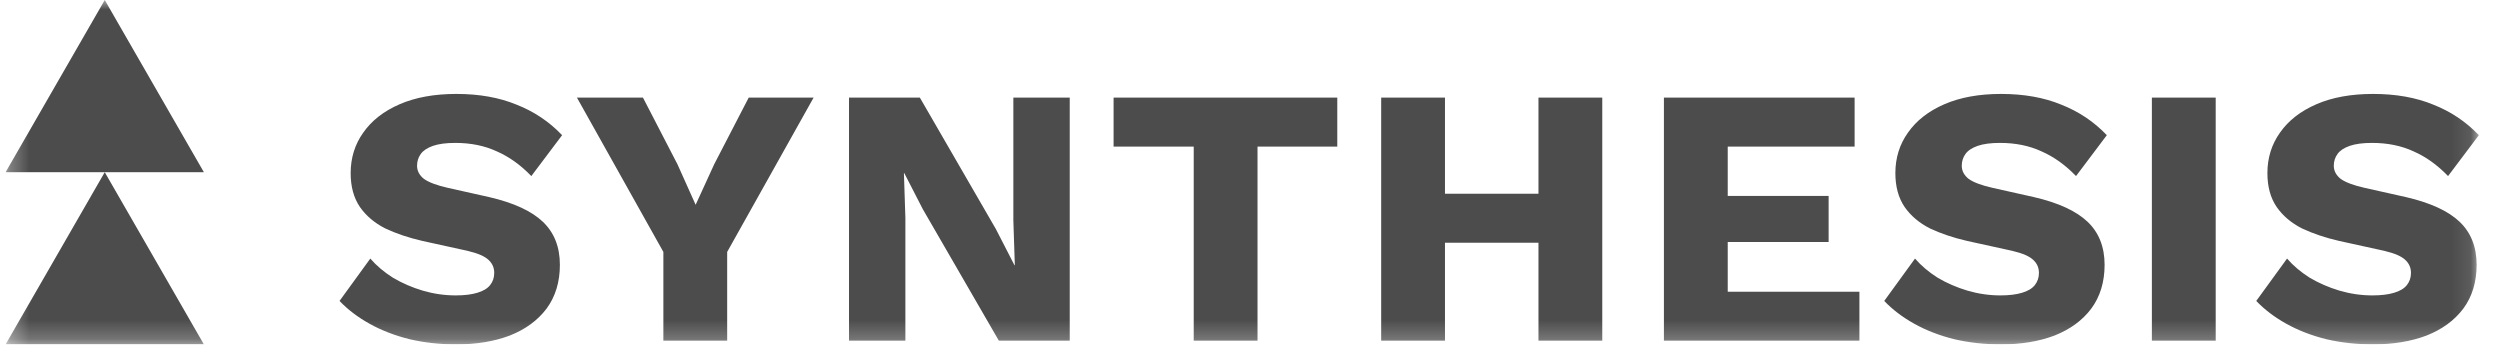 <svg width="129" height="18" viewBox="0 0 129 18" fill="none" xmlns="http://www.w3.org/2000/svg">
<g clip-path="url(#clip0_0_545)">
<g clip-path="url(#clip1_0_545)">
<g clip-path="url(#clip2_0_545)">
<mask id="mask0_0_545" style="mask-type:luminance" maskUnits="userSpaceOnUse" x="0" y="0" width="128" height="18">
<path d="M127.91 0H0.289V17.77H127.91V0Z" fill="white"/>
</mask>
<g mask="url(#mask0_0_545)">
<path d="M5.405 8.885L10.52 17.77H0.289L5.405 8.885Z" fill="#4C4C4C"/>
<path d="M5.405 0L10.52 8.885H0.289L5.405 0Z" fill="#4C4C4C"/>
<path d="M23.549 4.847C24.723 4.847 25.757 5.03 26.65 5.398C27.556 5.753 28.341 6.278 29.005 6.975L27.416 9.085C26.867 8.515 26.274 8.09 25.636 7.811C25.011 7.52 24.296 7.374 23.492 7.374C23.02 7.374 22.637 7.425 22.343 7.526C22.05 7.628 21.839 7.767 21.712 7.945C21.584 8.122 21.52 8.325 21.52 8.553C21.52 8.819 21.642 9.047 21.884 9.237C22.139 9.414 22.547 9.566 23.109 9.693L25.234 10.168C26.497 10.46 27.422 10.884 28.009 11.441C28.596 11.999 28.89 12.74 28.89 13.665C28.89 14.552 28.66 15.306 28.201 15.927C27.741 16.535 27.11 16.997 26.306 17.314C25.502 17.618 24.583 17.77 23.549 17.77C22.707 17.77 21.903 17.682 21.137 17.504C20.372 17.314 19.683 17.048 19.07 16.706C18.457 16.364 17.941 15.971 17.52 15.528L19.108 13.342C19.427 13.71 19.817 14.039 20.276 14.33C20.748 14.609 21.259 14.831 21.807 14.995C22.369 15.16 22.937 15.243 23.511 15.243C23.958 15.243 24.328 15.198 24.621 15.11C24.927 15.021 25.151 14.888 25.291 14.71C25.432 14.533 25.502 14.324 25.502 14.083C25.502 13.817 25.406 13.595 25.215 13.418C25.023 13.228 24.66 13.07 24.123 12.943L21.788 12.43C21.074 12.265 20.436 12.05 19.874 11.784C19.325 11.505 18.891 11.137 18.572 10.681C18.253 10.213 18.094 9.63 18.094 8.933C18.094 8.147 18.311 7.45 18.745 6.842C19.178 6.221 19.804 5.734 20.62 5.379C21.437 5.024 22.413 4.847 23.549 4.847ZM41.982 5.037L37.522 13V17.58H34.23V13L29.77 5.037H33.177L34.957 8.477L35.895 10.567L36.852 8.477L38.633 5.037H41.982ZM55.198 5.037V17.58H51.542L47.618 10.795L46.661 8.933H46.642L46.718 11.251V17.58H43.809V5.037H47.465L51.389 11.822L52.346 13.684H52.365L52.289 11.366V5.037H55.198ZM69.004 5.037V7.564H64.888V17.58H61.596V7.564H57.461V5.037H69.004ZM82.677 5.037V17.58H79.385V5.037H82.677ZM74.561 5.037V17.58H71.269V5.037H74.561ZM81.147 9.997V12.525H72.877V9.997H81.147ZM85.858 17.58V5.037H95.698V7.564H89.151V10.111H94.357V12.487H89.151V15.053H95.946V17.58H85.858ZM103.256 4.847C104.43 4.847 105.464 5.03 106.357 5.398C107.263 5.753 108.048 6.278 108.712 6.975L107.123 9.085C106.574 8.515 105.981 8.09 105.343 7.811C104.717 7.52 104.003 7.374 103.199 7.374C102.727 7.374 102.344 7.425 102.05 7.526C101.757 7.628 101.546 7.767 101.418 7.945C101.291 8.122 101.227 8.325 101.227 8.553C101.227 8.819 101.348 9.047 101.591 9.237C101.846 9.414 102.254 9.566 102.816 9.693L104.941 10.168C106.204 10.46 107.129 10.884 107.717 11.441C108.303 11.999 108.597 12.74 108.597 13.665C108.597 14.552 108.367 15.306 107.908 15.927C107.449 16.535 106.817 16.997 106.013 17.314C105.209 17.618 104.29 17.77 103.256 17.77C102.414 17.77 101.61 17.682 100.845 17.504C100.079 17.314 99.389 17.048 98.777 16.706C98.165 16.364 97.648 15.971 97.227 15.528L98.815 13.342C99.134 13.71 99.523 14.039 99.983 14.33C100.455 14.609 100.966 14.831 101.514 14.995C102.076 15.16 102.644 15.243 103.218 15.243C103.665 15.243 104.035 15.198 104.328 15.11C104.635 15.021 104.858 14.888 104.998 14.71C105.138 14.533 105.209 14.324 105.209 14.083C105.209 13.817 105.113 13.595 104.922 13.418C104.73 13.228 104.367 13.07 103.831 12.943L101.495 12.43C100.781 12.265 100.143 12.05 99.581 11.784C99.032 11.505 98.598 11.137 98.279 10.681C97.96 10.213 97.801 9.63 97.801 8.933C97.801 8.147 98.018 7.45 98.452 6.842C98.886 6.221 99.511 5.734 100.327 5.379C101.144 5.024 102.12 4.847 103.256 4.847ZM114.33 5.037V17.58H111.037V5.037H114.33ZM122.454 4.847C123.627 4.847 124.661 5.03 125.554 5.398C126.46 5.753 127.245 6.278 127.909 6.975L126.32 9.085C125.771 8.515 125.178 8.09 124.54 7.811C123.915 7.52 123.2 7.374 122.396 7.374C121.924 7.374 121.541 7.425 121.247 7.526C120.954 7.628 120.743 7.767 120.616 7.945C120.488 8.122 120.424 8.325 120.424 8.553C120.424 8.819 120.546 9.047 120.788 9.237C121.043 9.414 121.452 9.566 122.013 9.693L124.138 10.168C125.401 10.46 126.326 10.884 126.913 11.441C127.501 11.999 127.794 12.74 127.794 13.665C127.794 14.552 127.564 15.306 127.105 15.927C126.646 16.535 126.014 16.997 125.21 17.314C124.406 17.618 123.487 17.77 122.454 17.77C121.611 17.77 120.807 17.682 120.041 17.504C119.276 17.314 118.587 17.048 117.974 16.706C117.362 16.364 116.845 15.971 116.423 15.528L118.012 13.342C118.332 13.71 118.721 14.039 119.18 14.33C119.652 14.609 120.163 14.831 120.711 14.995C121.273 15.16 121.841 15.243 122.415 15.243C122.862 15.243 123.232 15.198 123.525 15.11C123.832 15.021 124.055 14.888 124.195 14.71C124.336 14.533 124.406 14.324 124.406 14.083C124.406 13.817 124.31 13.595 124.119 13.418C123.927 13.228 123.564 13.07 123.028 12.943L120.692 12.43C119.978 12.265 119.34 12.05 118.778 11.784C118.229 11.505 117.796 11.137 117.477 10.681C117.157 10.213 116.998 9.63 116.998 8.933C116.998 8.147 117.215 7.45 117.649 6.842C118.082 6.221 118.708 5.734 119.525 5.379C120.341 5.024 121.318 4.847 122.454 4.847Z" fill="#4C4C4C"/>
</g>
</g>
</g>
</g>
<defs>
<clipPath id="clip0_0_545">
<rect width="128" height="17.77" fill="white" transform="translate(0.262)"/>
</clipPath>
<clipPath id="clip1_0_545">
<rect width="128" height="17.77" fill="white" transform="translate(0.262)"/>
</clipPath>
<clipPath id="clip2_0_545">
<rect width="127.944" height="17.77" fill="white" transform="translate(0.289)"/>
</clipPath>
</defs>
</svg>
